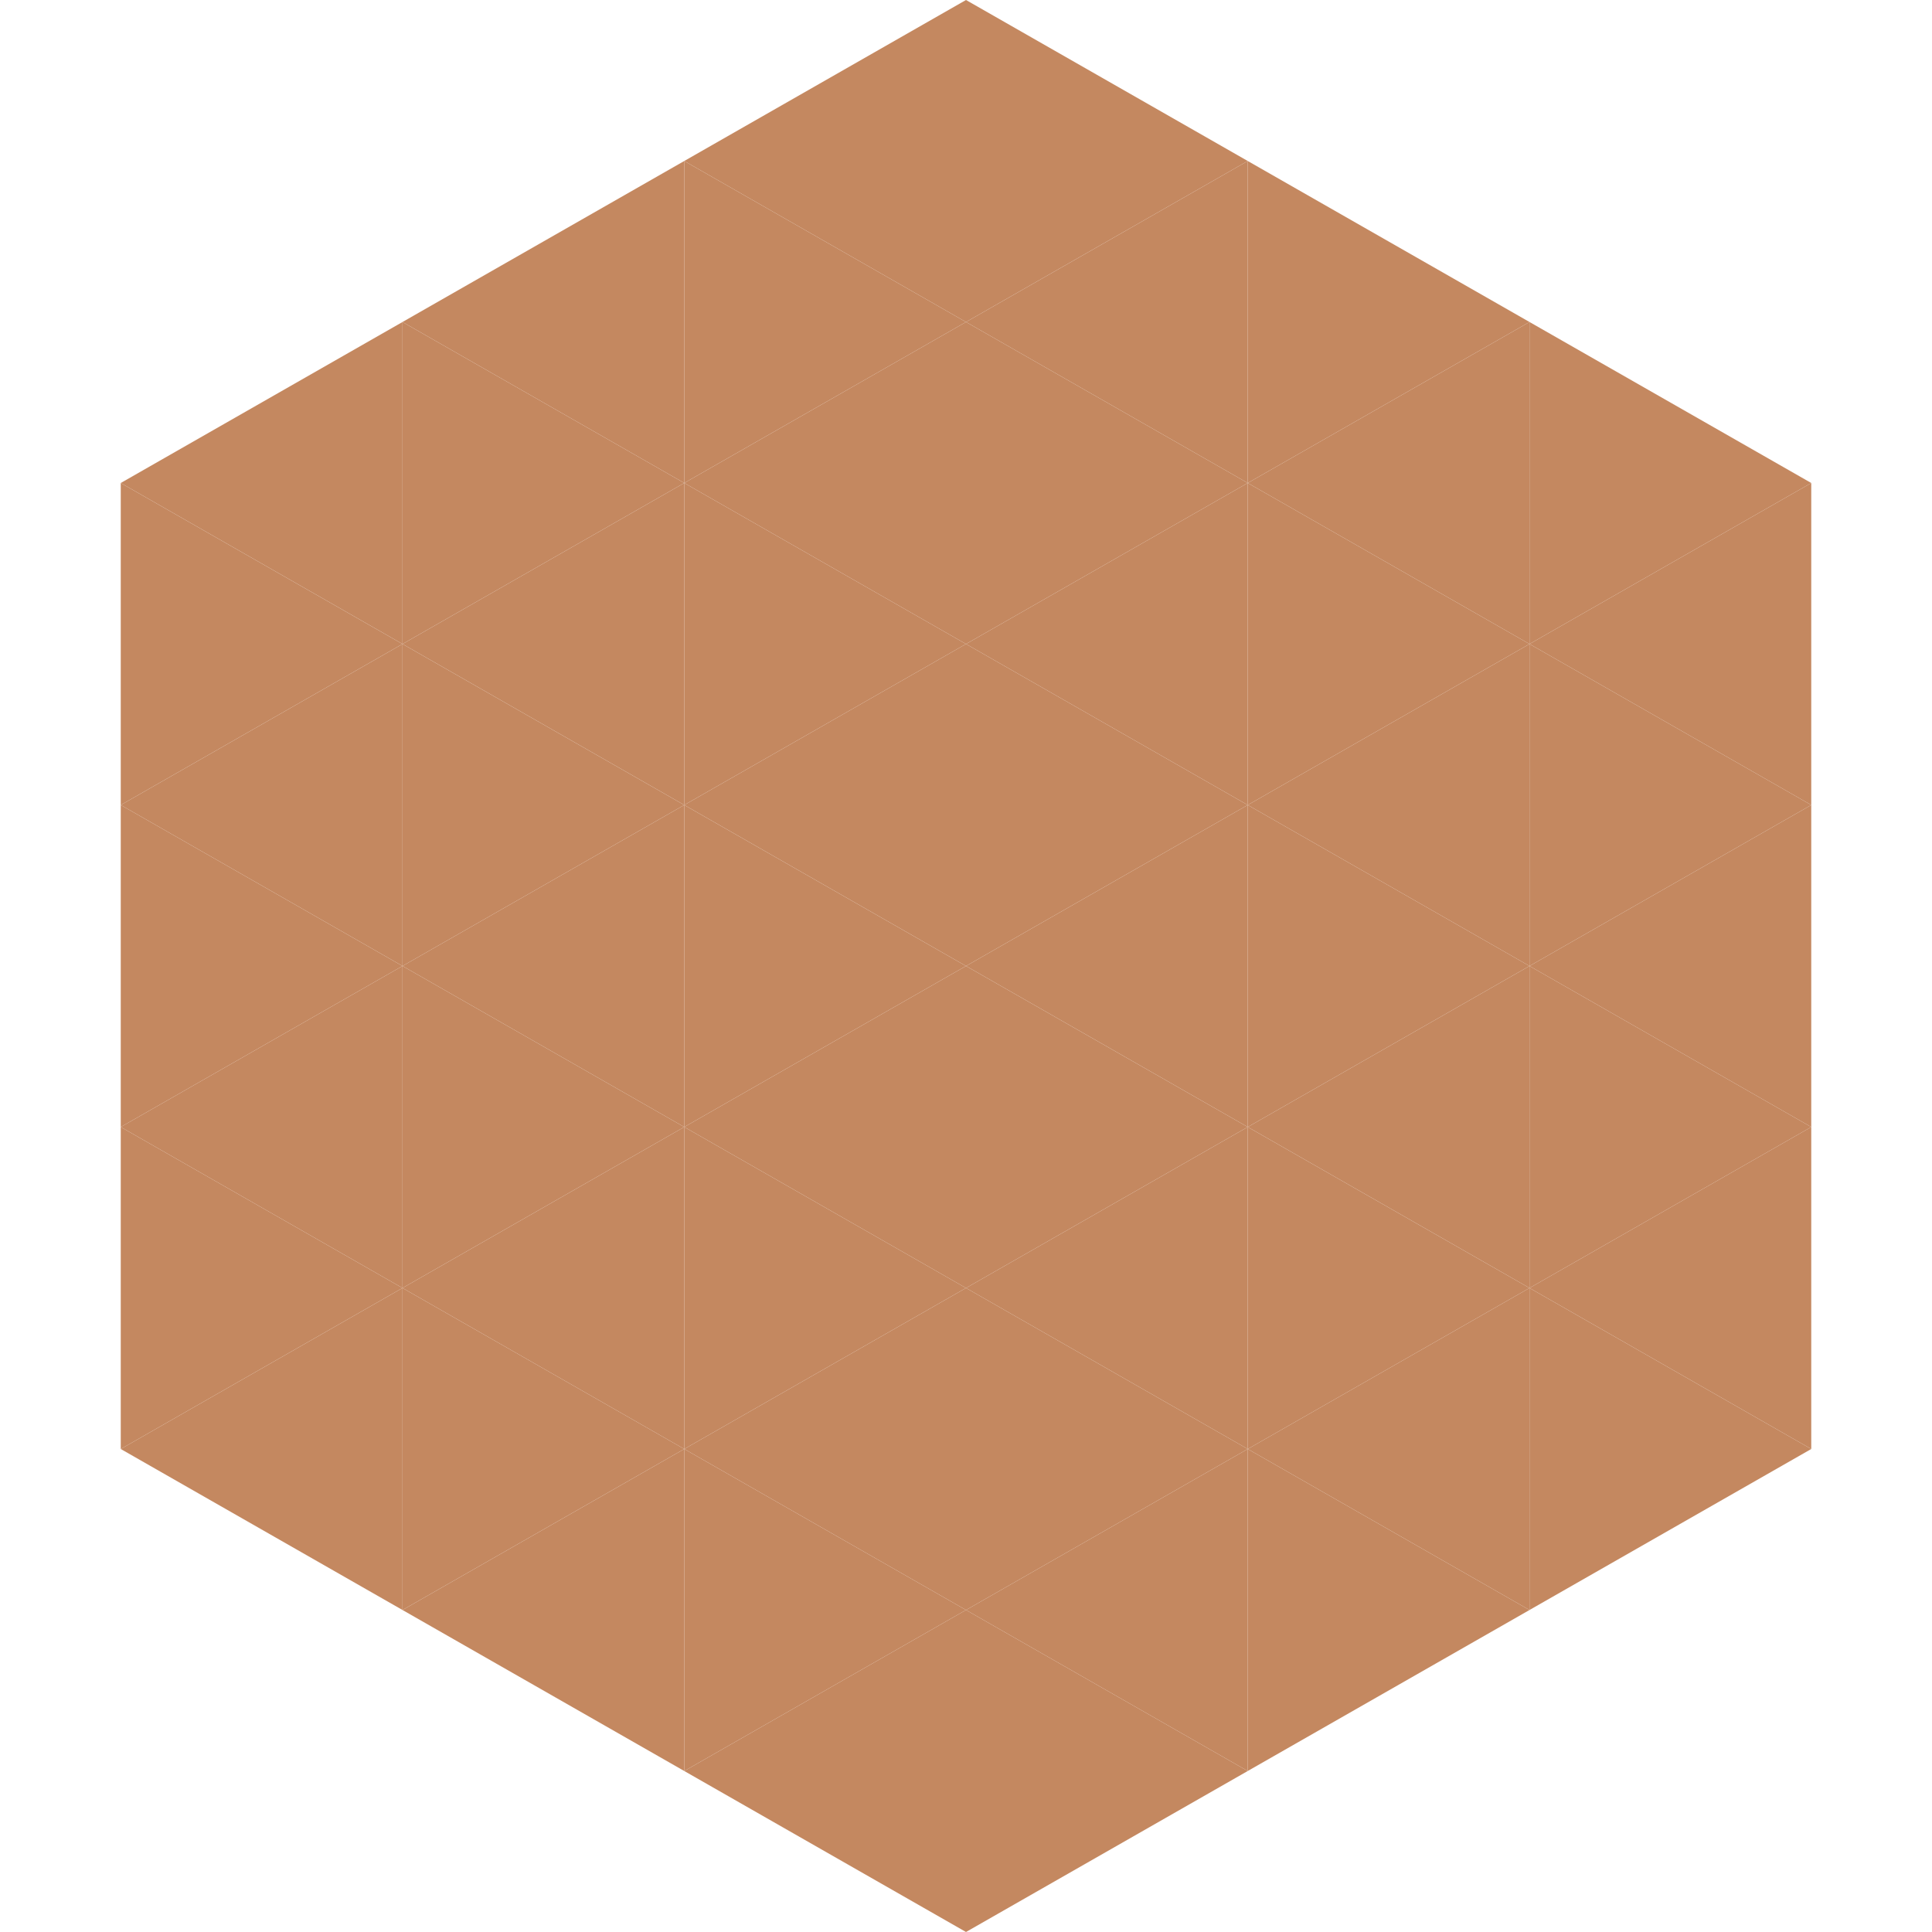 <?xml version="1.0"?>
<!-- Generated by SVGo -->
<svg width="240" height="240"
     xmlns="http://www.w3.org/2000/svg"
     xmlns:xlink="http://www.w3.org/1999/xlink">
<polygon points="50,40 15,60 50,80" style="fill:rgb(196,136,96)" />
<polygon points="190,40 225,60 190,80" style="fill:rgb(196,136,96)" />
<polygon points="15,60 50,80 15,100" style="fill:rgb(196,136,96)" />
<polygon points="225,60 190,80 225,100" style="fill:rgb(196,136,96)" />
<polygon points="50,80 15,100 50,120" style="fill:rgb(196,136,96)" />
<polygon points="190,80 225,100 190,120" style="fill:rgb(196,136,96)" />
<polygon points="15,100 50,120 15,140" style="fill:rgb(196,136,96)" />
<polygon points="225,100 190,120 225,140" style="fill:rgb(196,136,96)" />
<polygon points="50,120 15,140 50,160" style="fill:rgb(196,136,96)" />
<polygon points="190,120 225,140 190,160" style="fill:rgb(196,136,96)" />
<polygon points="15,140 50,160 15,180" style="fill:rgb(196,136,96)" />
<polygon points="225,140 190,160 225,180" style="fill:rgb(196,136,96)" />
<polygon points="50,160 15,180 50,200" style="fill:rgb(196,136,96)" />
<polygon points="190,160 225,180 190,200" style="fill:rgb(196,136,96)" />
<polygon points="15,180 50,200 15,220" style="fill:rgb(255,255,255); fill-opacity:0" />
<polygon points="225,180 190,200 225,220" style="fill:rgb(255,255,255); fill-opacity:0" />
<polygon points="50,0 85,20 50,40" style="fill:rgb(255,255,255); fill-opacity:0" />
<polygon points="190,0 155,20 190,40" style="fill:rgb(255,255,255); fill-opacity:0" />
<polygon points="85,20 50,40 85,60" style="fill:rgb(196,136,96)" />
<polygon points="155,20 190,40 155,60" style="fill:rgb(196,136,96)" />
<polygon points="50,40 85,60 50,80" style="fill:rgb(196,136,96)" />
<polygon points="190,40 155,60 190,80" style="fill:rgb(196,136,96)" />
<polygon points="85,60 50,80 85,100" style="fill:rgb(196,136,96)" />
<polygon points="155,60 190,80 155,100" style="fill:rgb(196,136,96)" />
<polygon points="50,80 85,100 50,120" style="fill:rgb(196,136,96)" />
<polygon points="190,80 155,100 190,120" style="fill:rgb(196,136,96)" />
<polygon points="85,100 50,120 85,140" style="fill:rgb(196,136,96)" />
<polygon points="155,100 190,120 155,140" style="fill:rgb(196,136,96)" />
<polygon points="50,120 85,140 50,160" style="fill:rgb(196,136,96)" />
<polygon points="190,120 155,140 190,160" style="fill:rgb(196,136,96)" />
<polygon points="85,140 50,160 85,180" style="fill:rgb(196,136,96)" />
<polygon points="155,140 190,160 155,180" style="fill:rgb(196,136,96)" />
<polygon points="50,160 85,180 50,200" style="fill:rgb(196,136,96)" />
<polygon points="190,160 155,180 190,200" style="fill:rgb(196,136,96)" />
<polygon points="85,180 50,200 85,220" style="fill:rgb(196,136,96)" />
<polygon points="155,180 190,200 155,220" style="fill:rgb(196,136,96)" />
<polygon points="120,0 85,20 120,40" style="fill:rgb(196,136,96)" />
<polygon points="120,0 155,20 120,40" style="fill:rgb(196,136,96)" />
<polygon points="85,20 120,40 85,60" style="fill:rgb(196,136,96)" />
<polygon points="155,20 120,40 155,60" style="fill:rgb(196,136,96)" />
<polygon points="120,40 85,60 120,80" style="fill:rgb(196,136,96)" />
<polygon points="120,40 155,60 120,80" style="fill:rgb(196,136,96)" />
<polygon points="85,60 120,80 85,100" style="fill:rgb(196,136,96)" />
<polygon points="155,60 120,80 155,100" style="fill:rgb(196,136,96)" />
<polygon points="120,80 85,100 120,120" style="fill:rgb(196,136,96)" />
<polygon points="120,80 155,100 120,120" style="fill:rgb(196,136,96)" />
<polygon points="85,100 120,120 85,140" style="fill:rgb(196,136,96)" />
<polygon points="155,100 120,120 155,140" style="fill:rgb(196,136,96)" />
<polygon points="120,120 85,140 120,160" style="fill:rgb(196,136,96)" />
<polygon points="120,120 155,140 120,160" style="fill:rgb(196,136,96)" />
<polygon points="85,140 120,160 85,180" style="fill:rgb(196,136,96)" />
<polygon points="155,140 120,160 155,180" style="fill:rgb(196,136,96)" />
<polygon points="120,160 85,180 120,200" style="fill:rgb(196,136,96)" />
<polygon points="120,160 155,180 120,200" style="fill:rgb(196,136,96)" />
<polygon points="85,180 120,200 85,220" style="fill:rgb(196,136,96)" />
<polygon points="155,180 120,200 155,220" style="fill:rgb(196,136,96)" />
<polygon points="120,200 85,220 120,240" style="fill:rgb(196,136,96)" />
<polygon points="120,200 155,220 120,240" style="fill:rgb(196,136,96)" />
<polygon points="85,220 120,240 85,260" style="fill:rgb(255,255,255); fill-opacity:0" />
<polygon points="155,220 120,240 155,260" style="fill:rgb(255,255,255); fill-opacity:0" />
</svg>
